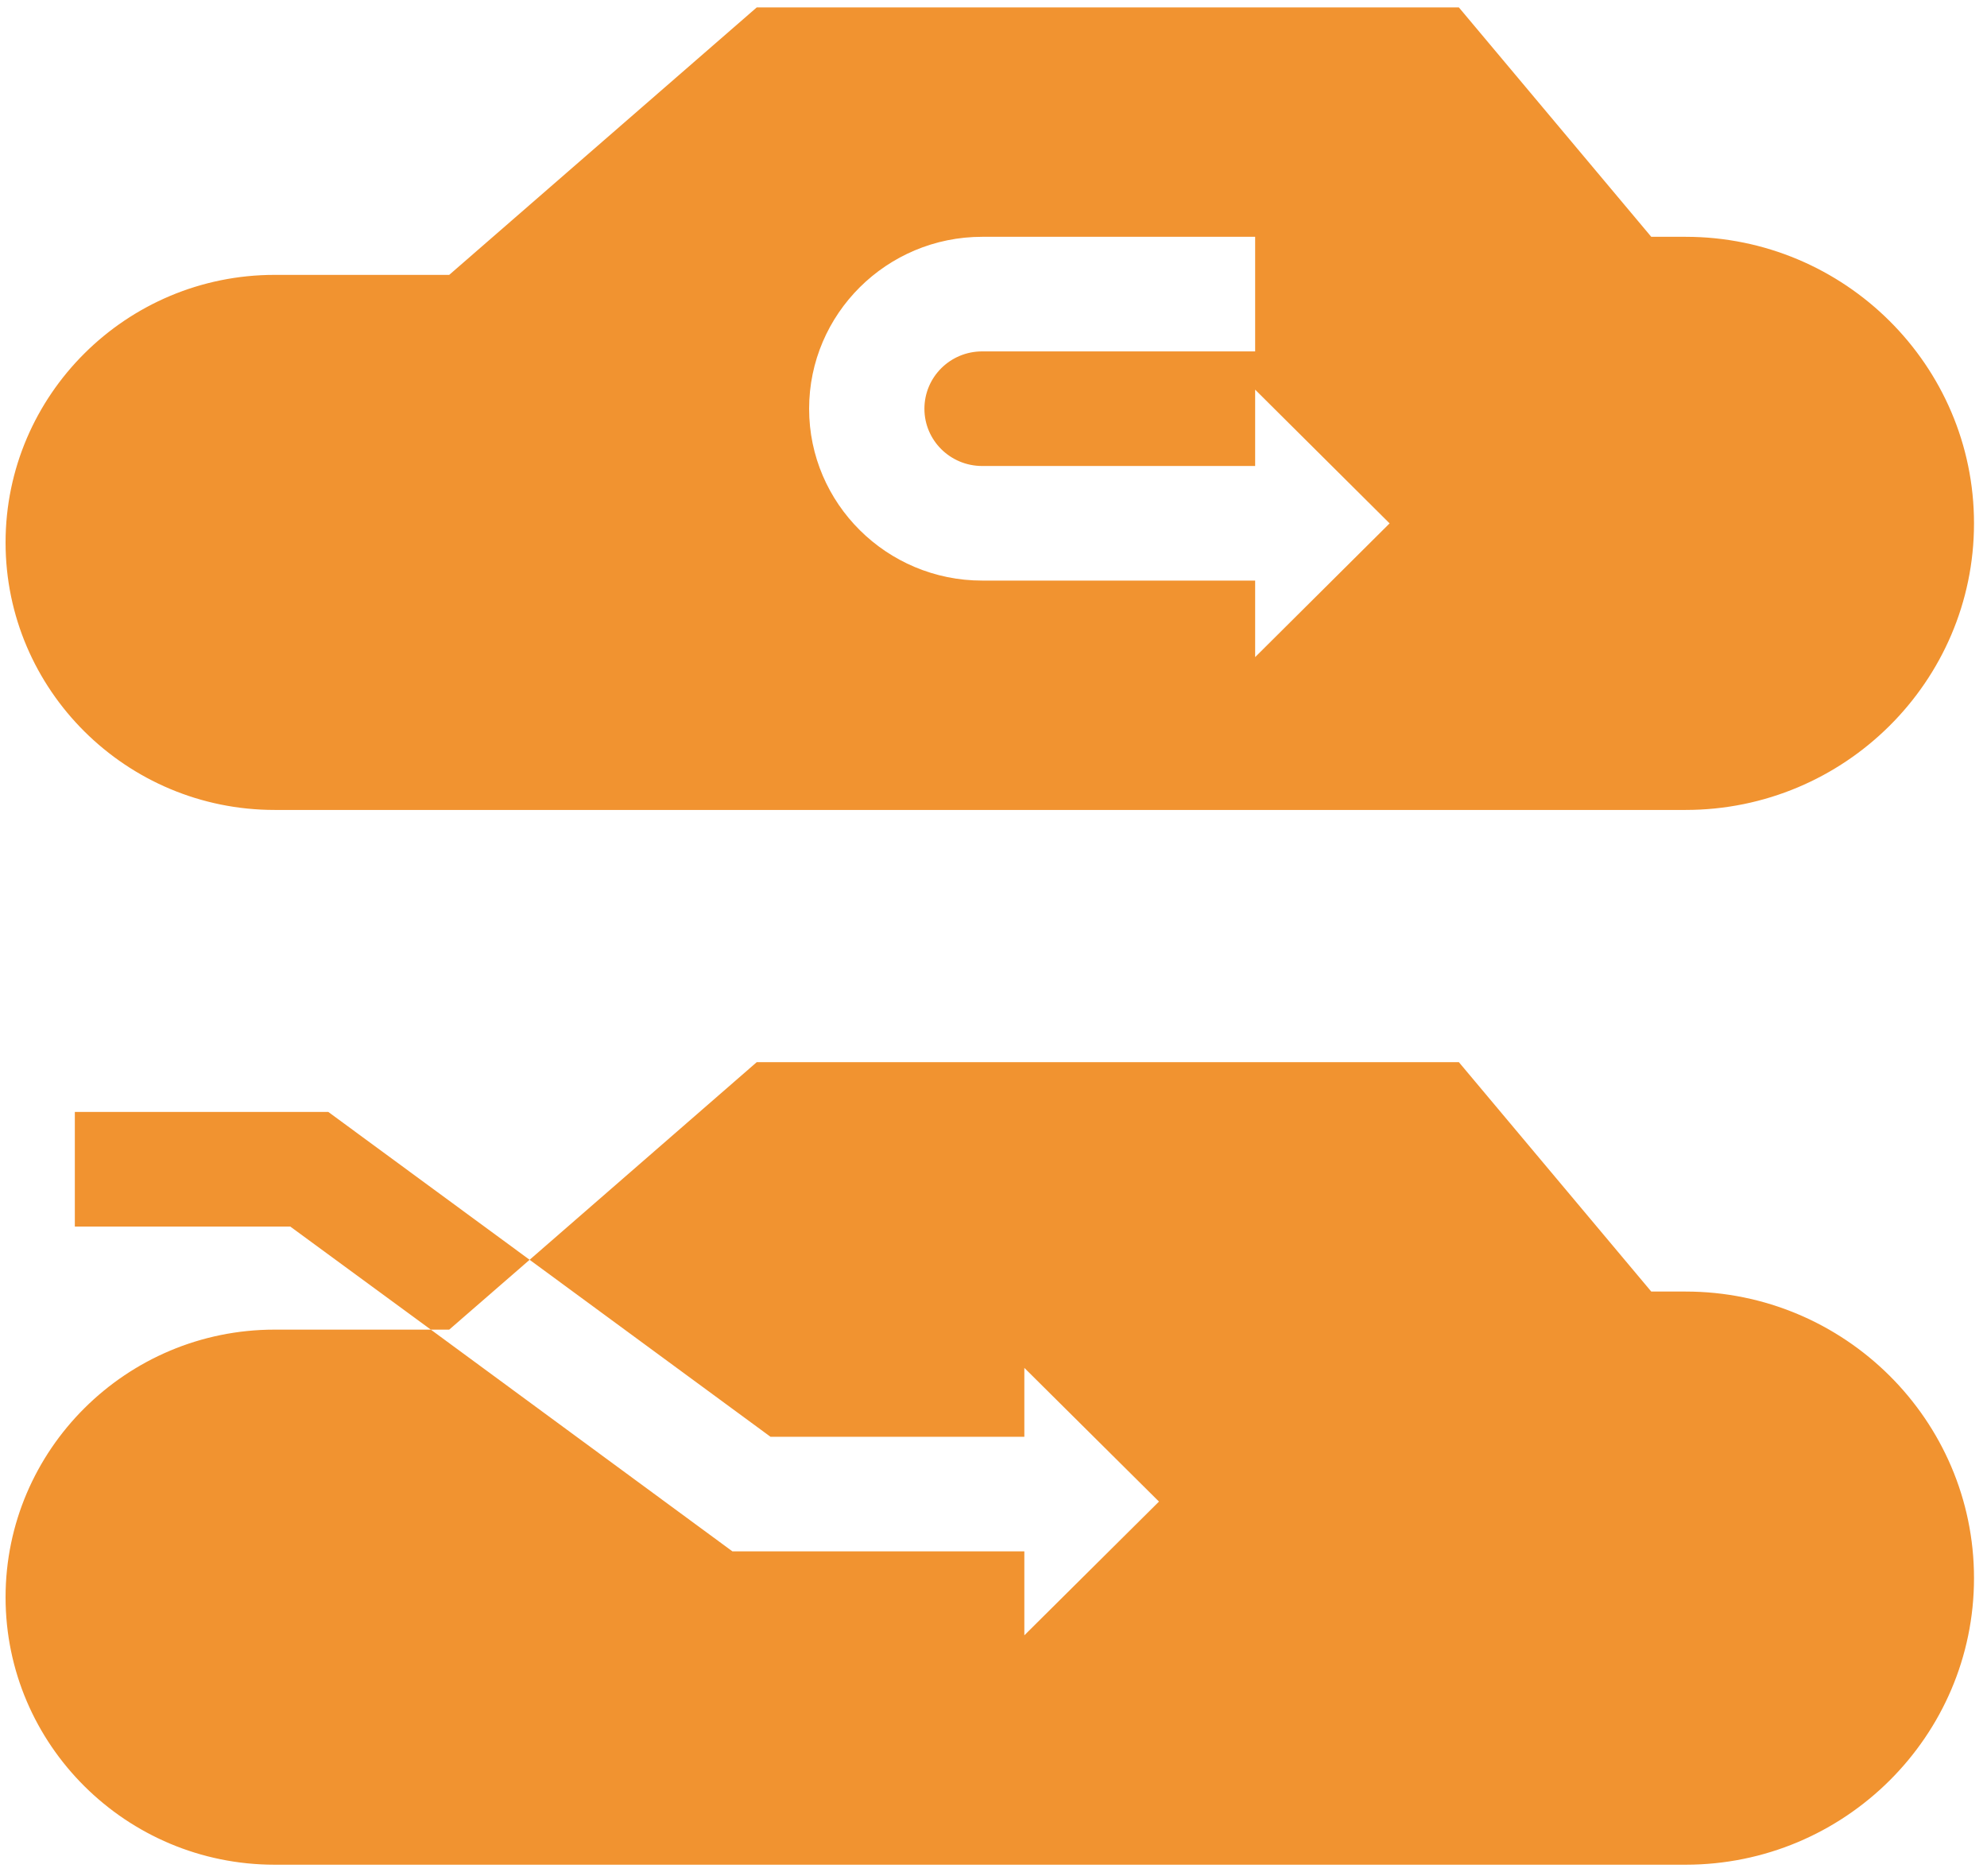 <?xml version="1.0" encoding="utf-8"?>
<!-- Generator: Adobe Illustrator 15.0.0, SVG Export Plug-In  -->
<!DOCTYPE svg PUBLIC "-//W3C//DTD SVG 1.1//EN" "http://www.w3.org/Graphics/SVG/1.1/DTD/svg11.dtd">
<svg version="1.1"
	 xmlns="http://www.w3.org/2000/svg" xmlns:xlink="http://www.w3.org/1999/xlink" xmlns:a="http://ns.adobe.com/AdobeSVGViewerExtensions/3.0/"
	 x="0px" y="0px" width="107px" height="101px" viewBox="-0.3 -0.4 107 101" enable-background="new -0.3 -0.4 107 101"
	 xml:space="preserve">
<defs>
</defs>
<path fill-rule="evenodd" clip-rule="evenodd" fill="#F19330" d="M67.29,34.98v-4.12H52.591c-5.141,0-9.32-4.15-9.32-9.25
	c0-5.11,4.18-9.26,9.32-9.26H67.29v6.17H52.591c-1.721,0-3.111,1.38-3.111,3.09c0,1.7,1.391,3.08,3.111,3.08H67.29v-4.11l7.24,7.2
	L67.29,34.98z M90.47,12.35h-1.85L78.261,0H40.45L23.89,14.4H14.49C6.5,14.4,0,20.87,0,28.81c0,7.94,6.5,14.399,14.49,14.399H90.47
	c8.561,0,15.53-6.92,15.53-15.429C106,19.27,99.03,12.35,90.47,12.35z"/>
<path fill-rule="evenodd" clip-rule="evenodd" fill="#F19330" d="M90.47,69.14h-1.85L78.261,56.79H40.45L28.22,67.43l12.971,9.529
	h13.67V73.25l7.25,7.199l-7.25,7.2v-4.521H39.14L22.9,71.19h-8.41C6.5,71.19,0,77.661,0,85.6S6.5,100,14.49,100H90.47
	c8.561,0,15.53-6.92,15.53-15.43C106,76.06,99.03,69.14,90.47,69.14z"/>
<polygon fill-rule="evenodd" clip-rule="evenodd" fill="#F19330" points="17.38,59.47 3.73,59.47 3.73,65.64 15.33,65.64 
	22.9,71.19 23.89,71.19 28.22,67.43 "/>
</svg>
